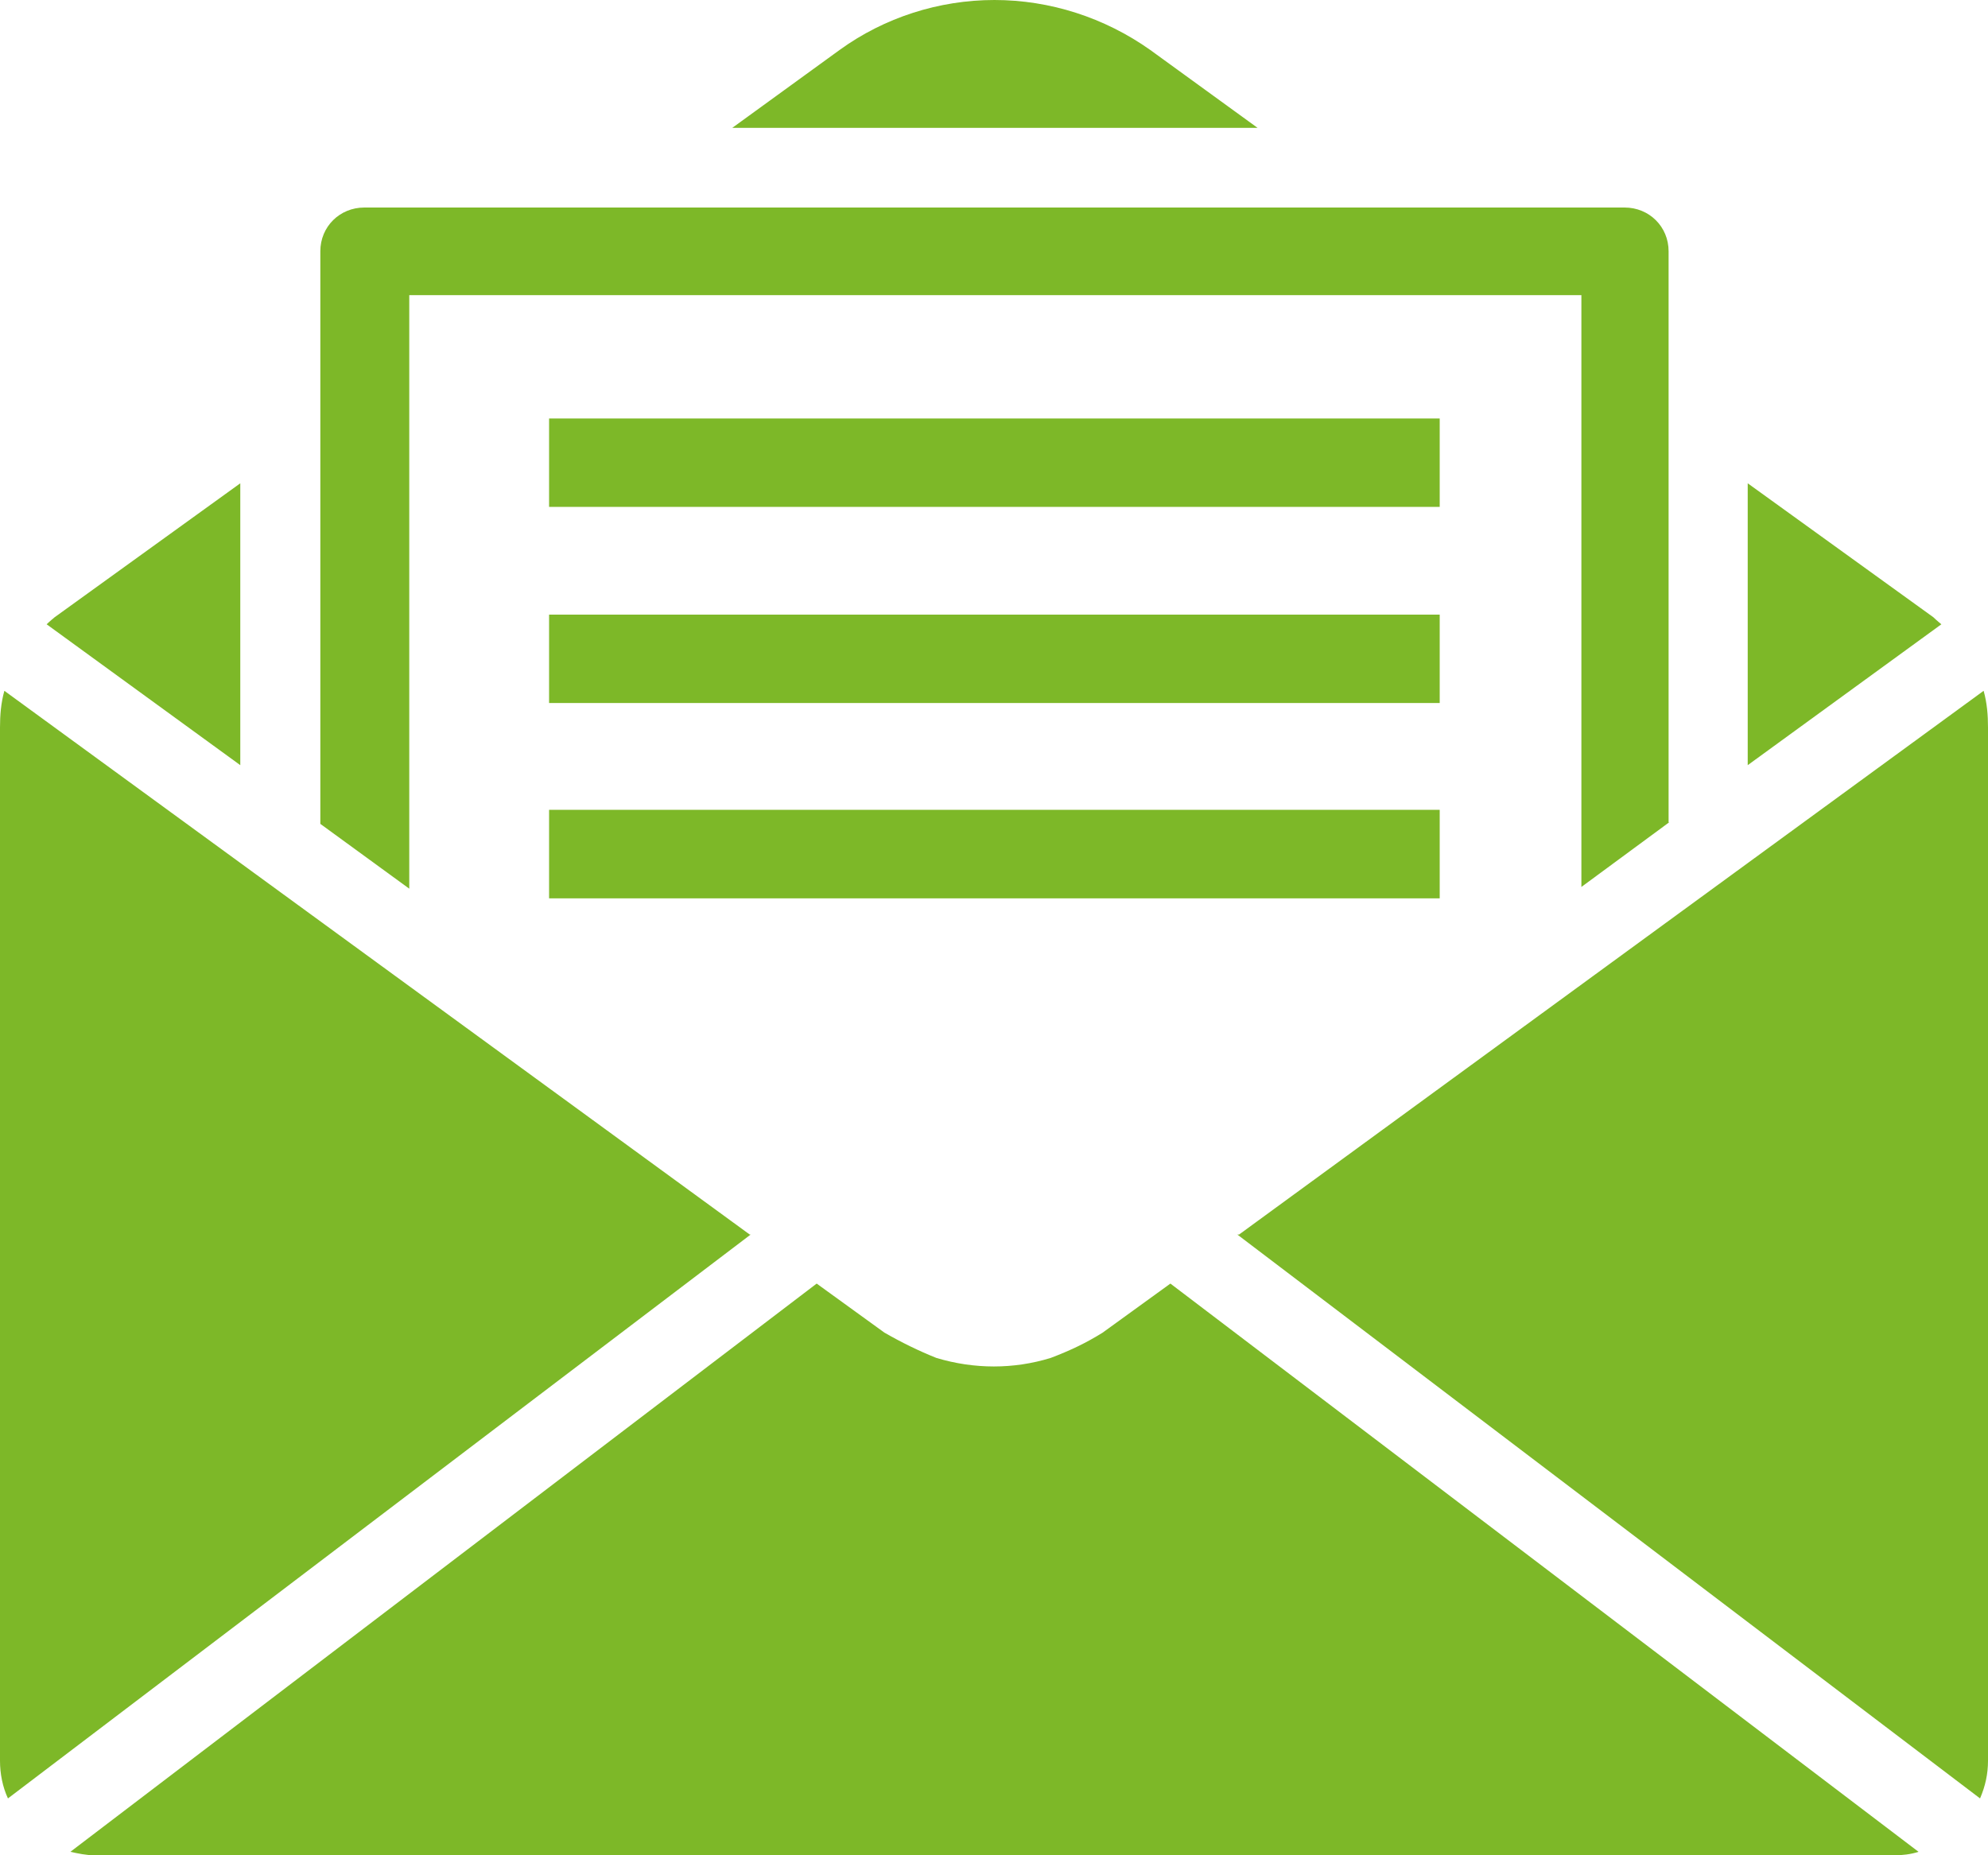 <svg width="15" height="14" viewBox="0 0 15 14" fill="none" xmlns="http://www.w3.org/2000/svg">
<g clip-path="url(#clip0_2822_272)">
<path d="M10.863 6.111H4.143V6.779H10.863V6.111Z" fill="#7DB828"/>
<path d="M5.657 9.316L0.033 5.213C0.007 5.305 0 5.398 0 5.49C0 5.51 0 5.523 0 5.543V13.287C0 13.386 0.02 13.485 0.06 13.571L5.664 9.316C5.664 9.316 5.657 9.316 5.651 9.316" fill="#7DB828"/>
<path d="M0.352 4.711L1.813 5.774V3.647L0.412 4.658C0.412 4.658 0.372 4.691 0.352 4.711Z" fill="#7DB828"/>
<path d="M12.59 6.211V1.896C12.59 1.711 12.444 1.566 12.258 1.566H2.749C2.563 1.566 2.417 1.711 2.417 1.896V6.217L3.088 6.706V2.227H11.932V6.693L12.596 6.204L12.59 6.211Z" fill="#7DB828"/>
<path d="M13.187 5.774L14.648 4.711C14.648 4.711 14.608 4.678 14.588 4.658L13.187 3.647V5.774Z" fill="#7DB828"/>
<path d="M10.863 4.638H4.143V5.305H10.863V4.638Z" fill="#7DB828"/>
<path d="M10.863 3.158H4.143V3.825H10.863V3.158Z" fill="#7DB828"/>
<path d="M7.503 0C7.085 0 6.673 0.132 6.335 0.377L5.525 0.965H9.489L8.679 0.377C8.333 0.132 7.922 0 7.503 0Z" fill="#7DB828"/>
<path d="M14.476 13.974L8.831 9.686L8.32 10.056C8.194 10.135 8.068 10.194 7.928 10.247C7.649 10.333 7.351 10.333 7.065 10.247C6.932 10.194 6.8 10.129 6.673 10.056L6.162 9.686L0.531 13.974C0.591 13.987 0.651 14 0.711 14H14.296C14.356 14 14.416 13.993 14.476 13.974Z" fill="#7DB828"/>
<path d="M14.967 5.213L9.349 9.316H9.336L14.94 13.571C14.98 13.478 15 13.386 15 13.287V5.543C15 5.543 15 5.51 15 5.49C15 5.398 14.993 5.305 14.967 5.213Z" fill="#7DB828"/>
</g>
<defs>
<clipPath id="clip0_2822_272">
<rect width="15" height="14" fill="white"/>
</clipPath>
</defs>
</svg>
